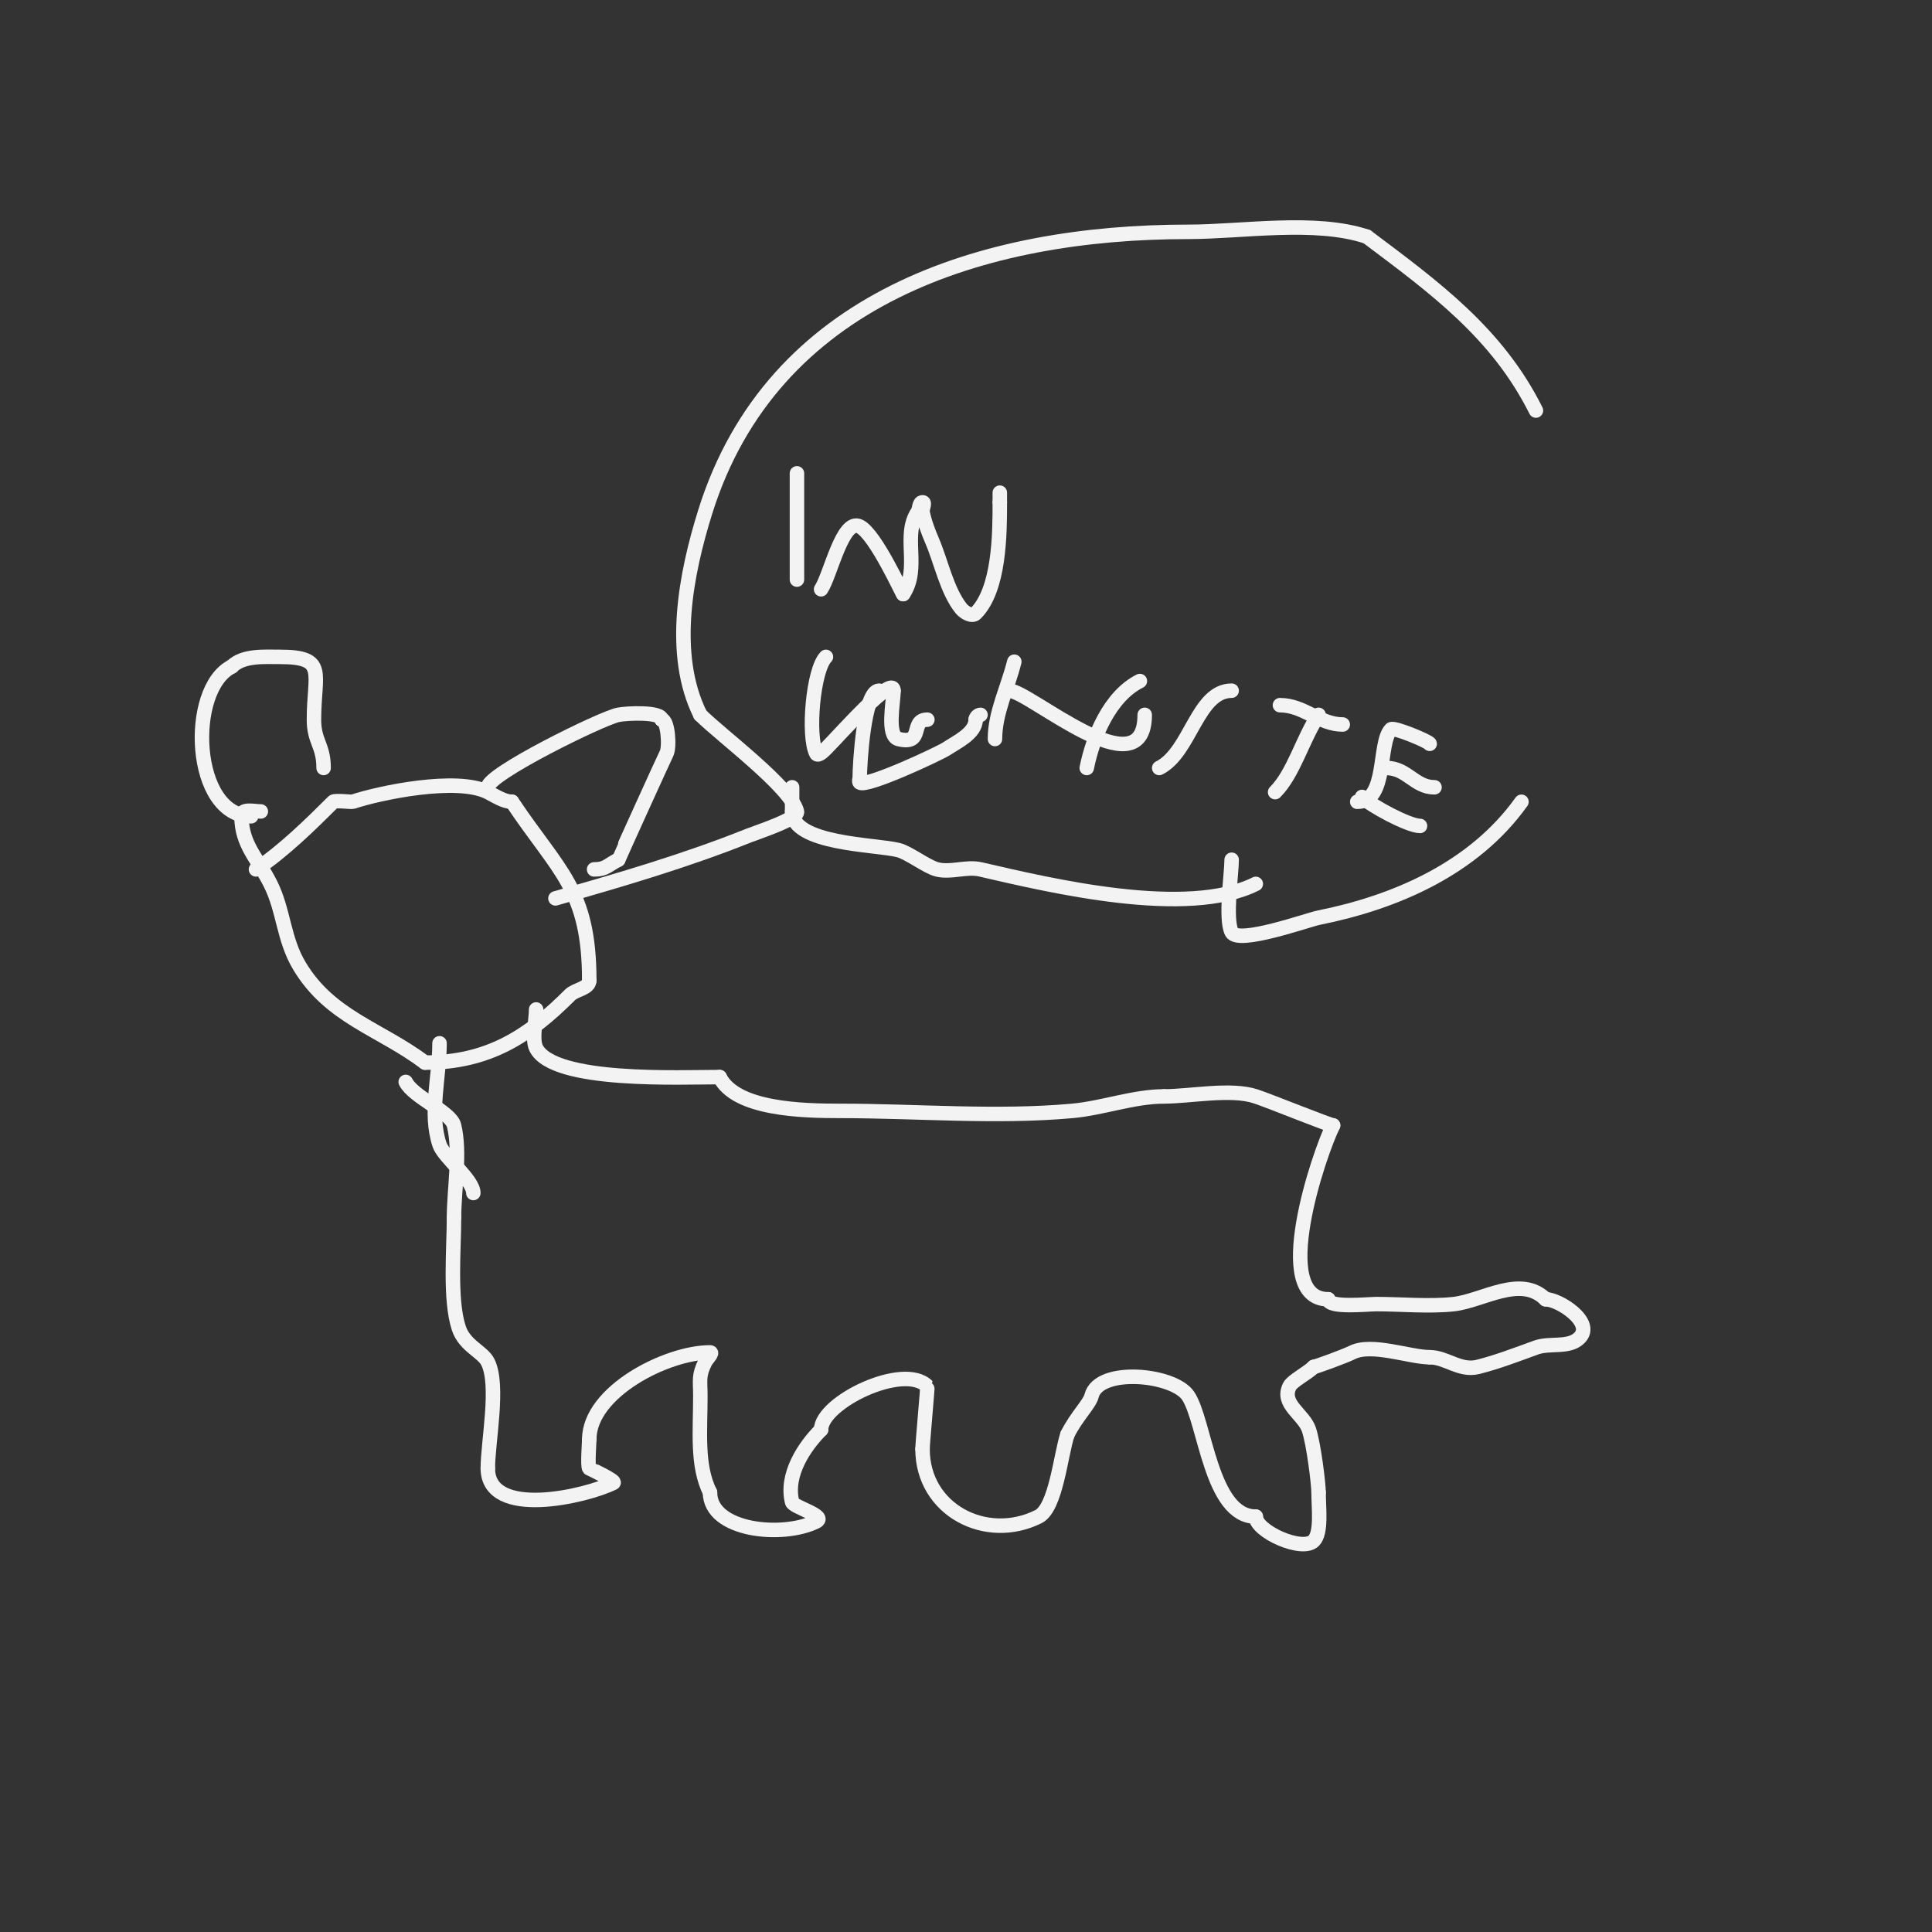<svg viewBox='0 0 400 400' version='1.1' xmlns='http://www.w3.org/2000/svg' xmlns:xlink='http://www.w3.org/1999/xlink'><rect x="0" y="0" width="400" height="400" fill="#333333" stroke="none"/><g fill='none' stroke='#f3f3f3' stroke-width='3' stroke-linecap='round' stroke-linejoin='round'><path d='M53,180c5.713,-3.809 11.517,-9.517 16,-14c0.333,-0.333 3.798,0.067 4,0c5.672,-1.891 21.592,-5.204 28,-2c1.443,0.722 3.329,2 5,2'/><path d='M106,166c9.67,14.505 16,18.047 16,37'/><path d='M122,203c0,1.667 -2.821,1.821 -4,3c-8.565,8.565 -16.905,14 -30,14'/><path d='M88,220c-9.386,-7.039 -19.637,-9.395 -26,-20c-3.343,-5.572 -3.216,-11.433 -6,-17c-2.635,-5.27 -6,-8.064 -6,-14'/><path d='M50,169c0,-1.725 2.505,-1 4,-1'/><path d='M52,169c-12.256,0 -13.282,-26.359 -4,-31'/><path d='M48,138c2.349,-2.349 6.735,-2 10,-2c9.857,0 7,3.312 7,13c0,4.6 2,5.252 2,10'/><path d='M101,163c0,-2.731 23.566,-14.313 27,-15c1.843,-0.369 9,-0.679 9,1'/><path d='M137,149c1.283,0 1.69,5.62 1,7c-0.704,1.409 -10,21.917 -10,22'/><path d='M128,178c-2.241,1.121 -2.508,2 -5,2'/><path d='M91,216c0,7.078 -2.183,14.452 0,21c0.863,2.588 7,7.247 7,10'/><path d='M98,247'/><path d='M111,209c0,2.122 -0.903,6.194 0,8c3.608,7.217 29.968,6 38,6'/><path d='M149,223c3.353,6.707 17.151,7 25,7c15.758,0 32.321,1.425 48,0c6.321,-0.575 12.747,-3 19,-3'/><path d='M241,227c5.491,0 13.853,-1.716 19,0c3.015,1.005 15.326,6 16,6'/><path d='M276,233c-2.889,5.778 -13.169,36 -1,36'/><path d='M275,269c0,1.876 8.131,1 10,1c5.085,0 10.948,0.561 16,0c5.914,-0.657 13.843,-6.157 19,-1'/><path d='M320,269c2.775,0 10.21,4.79 7,8c-2.173,2.173 -6.112,0.95 -9,2c-3.936,1.431 -7.996,2.999 -12,4c-3.77,0.942 -6.546,-2 -10,-2'/><path d='M296,281c-4.062,0 -12.014,-2.993 -16,-1c-1.582,0.791 -7.63,3 -8,3'/><path d='M272,283c-1.304,1.304 -4.442,2.883 -5,4c-1.862,3.724 2.926,5.778 4,9c1.013,3.039 2,11.311 2,13'/><path d='M273,309c0,3.201 0.66,8.34 -1,10c-2.386,2.386 -12,-1.932 -12,-5'/><path d='M260,314c-9.338,0 -10.458,-19.687 -14,-25c-3.015,-4.522 -18.506,-5.975 -20,0c-0.43,1.72 -3.081,4.162 -5,8'/><path d='M221,297c-1.402,4.207 -2.373,15.186 -6,17c-10.834,5.417 -24,-1.388 -24,-14'/><path d='M191,300c0,-1.161 1.09,-12.91 1,-13c-4.913,-4.913 -22,3.35 -22,9'/><path d='M170,296c-3.416,3.416 -7.424,9.304 -6,15c0.257,1.029 7.237,2.882 5,4c-6.918,3.459 -22,2.002 -22,-6'/><path d='M147,309c-2.782,-5.565 -2,-12.559 -2,-20c0,-3.256 -0.422,-4.157 1,-7c0.333,-0.667 1.745,-2 1,-2c-8.979,0 -25,8.175 -25,18'/><path d='M122,298c0,0.591 -0.385,5.615 0,6c0.007,0.007 5.676,2.662 5,3c-5.541,2.771 -26,7.637 -26,-3'/><path d='M101,304c0,-5.47 2.408,-17.184 0,-22c-1.094,-2.187 -4.772,-3.316 -6,-7c-1.966,-5.899 -1,-16.615 -1,-23'/><path d='M94,252c0,-5.689 1.383,-13.47 0,-19c-0.697,-2.789 -8.424,-5.849 -10,-9'/><path d='M115,186c13.557,-3.873 26.921,-7.769 40,-13c1.826,-0.73 10.38,-3.482 10,-5c-1.248,-4.993 -15.765,-15.765 -20,-20'/><path d='M145,148c-6.313,-12.626 -2.93,-29.425 1,-42c13.874,-44.395 57.624,-58 100,-58c11.228,0 26.28,-2.573 37,1'/><path d='M283,49c14.168,10.626 27.003,20.006 35,36'/><path d='M315,166c-9.902,13.863 -26.179,20.836 -42,24c-2.208,0.442 -16.688,5.624 -18,3c-1.394,-2.788 0,-12.101 0,-15'/><path d='M260,183c-14.229,7.114 -42.369,0.376 -57,-3c-2.923,-0.675 -6.09,0.728 -9,0c-2.103,-0.526 -5.897,-3.474 -8,-4c-4.779,-1.195 -22,-1.179 -22,-8'/><path d='M164,168c0,-1.667 0,-3.333 0,-5'/><path d='M165,98c0,7.333 0,14.667 0,22'/><path d='M170,122c1.972,-2.958 4.421,-14.789 8,-13c3.332,1.666 9,14.358 9,14'/><path d='M187,123c3.597,-5.395 -0.264,-12.103 3,-17c0.413,-0.62 0.255,-2 1,-2c0.667,0 -0.131,1.346 0,2c0.413,2.067 1.17,4.062 2,6c1.857,4.332 3.046,10.307 6,14c0.658,0.823 2.255,1.745 3,1c4.941,-4.941 5,-16.382 5,-23'/><path d='M207,104c0,-0.667 0,-1.333 0,-2'/><path d='M171,136c-2.657,2.657 -3.842,16.317 -2,20c0.333,0.667 1.473,-0.473 2,-1c2.871,-2.871 14,-15.547 14,-12'/><path d='M185,143c0,2.197 -1.478,9.381 1,10c5.481,1.37 2.278,-4 6,-4'/><path d='M210,137c-1.373,5.494 -4,10.561 -4,16'/><path d='M209,143c3.987,0 28,21.052 28,5'/><path d='M236,141c-6.255,3.128 -9.71,11.551 -11,18'/><path d='M240,159c6.511,-3.255 7.849,-16 15,-16'/><path d='M265,146c4.969,0 8.184,4 13,4'/><path d='M273,148c-3.312,4.968 -5.147,12.147 -9,16'/><path d='M281,166c6.351,0 4.252,-12.252 7,-15c0.548,-0.548 8,2.577 8,3'/><path d='M287,159c4.349,0 5.862,4 10,4'/><path d='M282,165c1.735,1.735 9.593,6 12,6'/><path d='M182,143c-3.173,0 -4,15.46 -4,18c0,0.333 -0.236,0.764 0,1c1.161,1.161 16.477,-5.984 18,-7c2.046,-1.364 6,-3.173 6,-6'/><path d='M202,149c0,-0.471 0.529,-1 1,-1'/></g>
</svg>